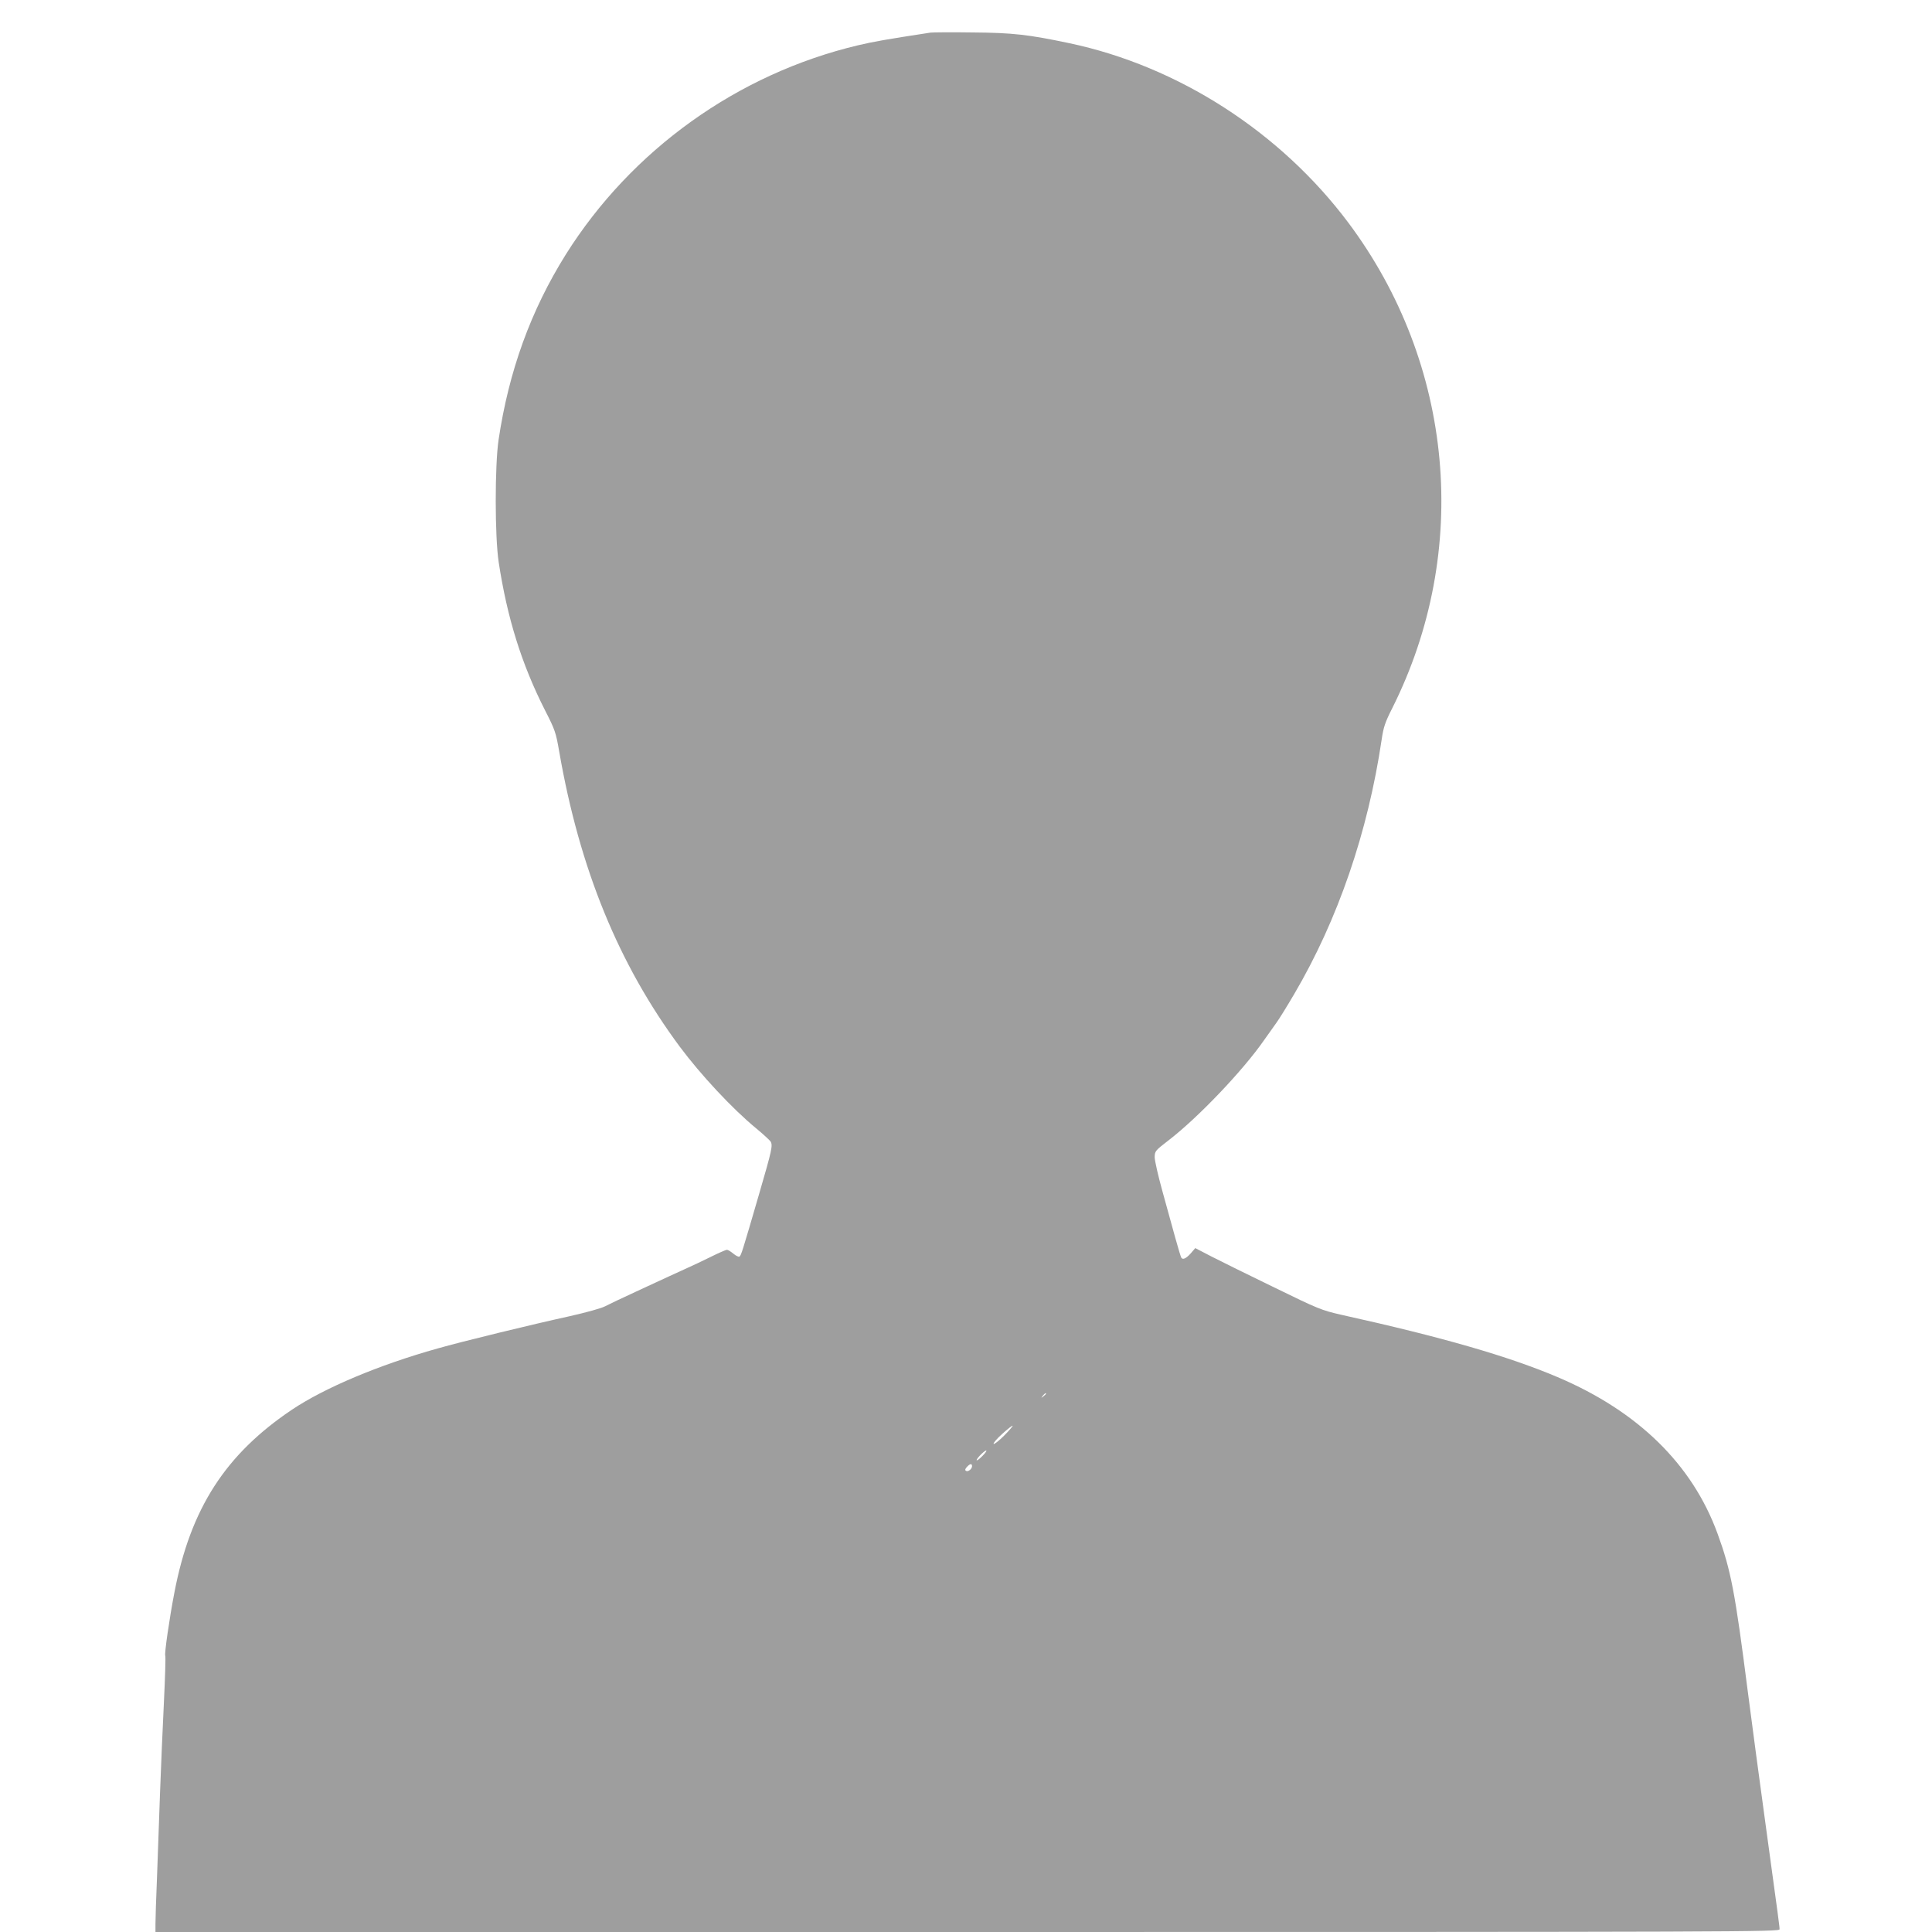 <?xml version="1.0" standalone="no"?>
<!DOCTYPE svg PUBLIC "-//W3C//DTD SVG 20010904//EN"
 "http://www.w3.org/TR/2001/REC-SVG-20010904/DTD/svg10.dtd">
<svg version="1.0" xmlns="http://www.w3.org/2000/svg"
 width="1280pt" height="1280pt" viewBox="0 0 1280 1280"
 preserveAspectRatio="xMidYMid meet">
<g transform="translate(0,1280) scale(0.1,-0.1)"
fill="#9e9e9e" stroke="none">
<path d="M6165 12584 c-294 -45 -379 -60 -480 -84 -798 -189 -1502 -694 -1937
-1387 -232 -371 -377 -772 -445 -1228 -25 -173 -25 -640 1 -810 56 -368 152
-676 307 -981 67 -131 72 -147 94 -274 135 -776 393 -1408 799 -1955 138 -185
346 -409 505 -540 45 -37 87 -76 95 -86 18 -26 11 -55 -76 -354 -110 -378
-118 -404 -129 -410 -5 -4 -23 5 -40 19 -17 14 -36 26 -43 26 -6 0 -57 -22
-111 -49 -55 -27 -122 -59 -150 -71 -27 -12 -81 -37 -120 -55 -38 -18 -140
-64 -225 -104 -85 -39 -175 -82 -200 -95 -26 -14 -125 -41 -235 -66 -247 -54
-715 -168 -876 -214 -389 -109 -747 -260 -964 -405 -441 -296 -672 -654 -779
-1209 -33 -170 -68 -411 -61 -422 3 -5 -1 -143 -9 -307 -8 -164 -20 -437 -26
-608 -6 -171 -15 -422 -20 -559 -6 -136 -10 -272 -10 -302 l0 -54 5380 0
c5167 0 5380 1 5380 18 0 19 -2 34 -99 742 -33 239 -83 613 -111 830 -85 665
-112 806 -201 1050 -168 459 -527 810 -1059 1036 -325 138 -763 265 -1437 414
-126 29 -148 37 -440 180 -170 82 -357 175 -416 205 l-108 56 -31 -36 c-31
-34 -52 -43 -62 -27 -3 5 -21 65 -40 133 -19 68 -57 207 -85 308 -28 101 -51
202 -51 225 1 40 4 43 92 111 194 149 492 461 633 664 28 39 64 90 81 114 17
23 71 110 119 192 289 492 488 1072 579 1686 12 82 23 114 70 207 522 1041
410 2281 -292 3218 -450 600 -1127 1036 -1848 1188 -270 57 -375 69 -639 71
-137 2 -263 1 -280 -1z m765 -9018 c0 -2 -8 -10 -17 -17 -16 -13 -17 -12 -4 4
13 16 21 21 21 13z m-278 -278 c-34 -34 -65 -58 -69 -54 -4 4 21 34 57 66 35
32 67 57 69 54 2 -2 -23 -32 -57 -66z m-142 -133 c-18 -19 -36 -32 -39 -30 -6
7 50 65 63 65 5 0 -5 -16 -24 -35z m-70 -69 c0 -19 -27 -39 -40 -31 -8 5 -6
13 6 26 20 22 34 25 34 5z"/>
</g>
</svg>

